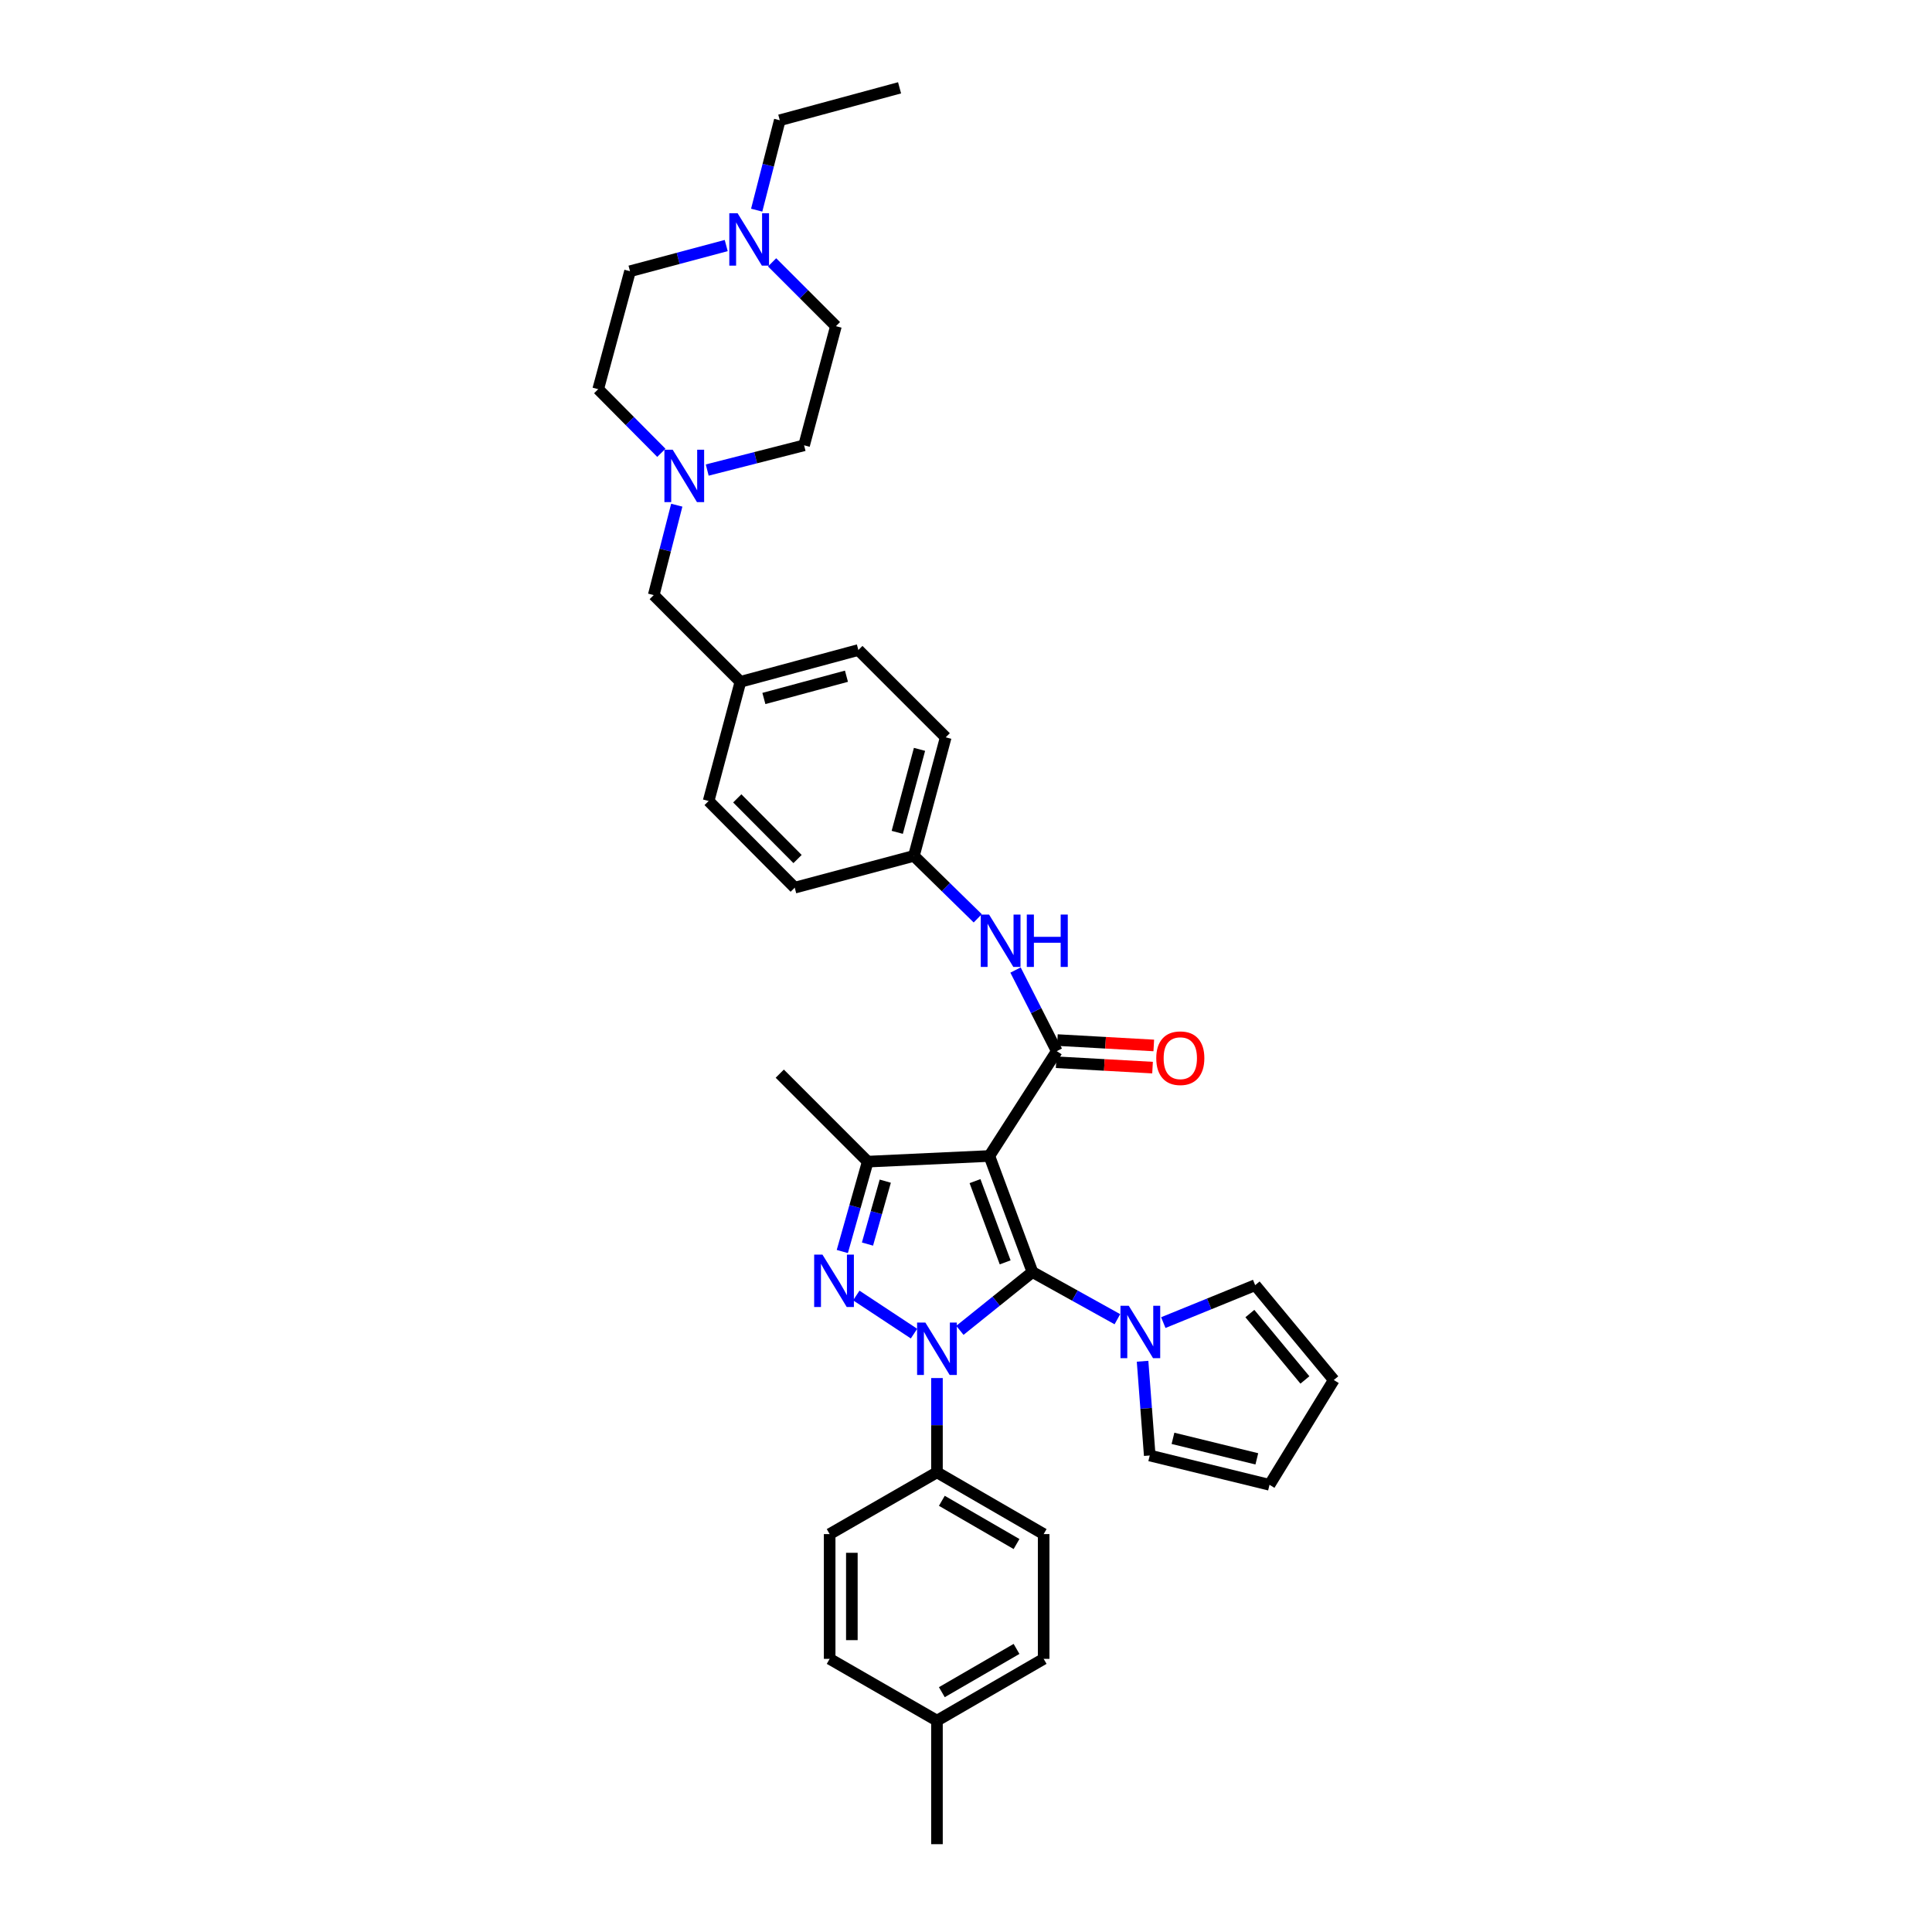 <?xml version='1.0' encoding='iso-8859-1'?>
<svg version='1.1' baseProfile='full'
              xmlns='http://www.w3.org/2000/svg'
                      xmlns:rdkit='http://www.rdkit.org/xml'
                      xmlns:xlink='http://www.w3.org/1999/xlink'
                  xml:space='preserve'
width='1000px' height='1000px' viewBox='0 0 1000 1000'>
<!-- END OF HEADER -->
<rect style='opacity:1.0;fill:#FFFFFF;stroke:none' width='1000' height='1000' x='0' y='0'> </rect>
<path class='bond-0' d='M 534.388,658.408 L 515.612,673.498' style='fill:none;fill-rule:evenodd;stroke:#000000;stroke-width:6px;stroke-linecap:butt;stroke-linejoin:miter;stroke-opacity:1' />
<path class='bond-0' d='M 515.612,673.498 L 496.837,688.588' style='fill:none;fill-rule:evenodd;stroke:#0000FF;stroke-width:6px;stroke-linecap:butt;stroke-linejoin:miter;stroke-opacity:1' />
<path class='bond-1' d='M 534.388,658.408 L 512.088,598.338' style='fill:none;fill-rule:evenodd;stroke:#000000;stroke-width:6px;stroke-linecap:butt;stroke-linejoin:miter;stroke-opacity:1' />
<path class='bond-1' d='M 520.273,653.396 L 504.663,611.347' style='fill:none;fill-rule:evenodd;stroke:#000000;stroke-width:6px;stroke-linecap:butt;stroke-linejoin:miter;stroke-opacity:1' />
<path class='bond-5' d='M 534.388,658.408 L 556.374,670.616' style='fill:none;fill-rule:evenodd;stroke:#000000;stroke-width:6px;stroke-linecap:butt;stroke-linejoin:miter;stroke-opacity:1' />
<path class='bond-5' d='M 556.374,670.616 L 578.36,682.824' style='fill:none;fill-rule:evenodd;stroke:#0000FF;stroke-width:6px;stroke-linecap:butt;stroke-linejoin:miter;stroke-opacity:1' />
<path class='bond-2' d='M 473.092,690.281 L 443.213,670.549' style='fill:none;fill-rule:evenodd;stroke:#0000FF;stroke-width:6px;stroke-linecap:butt;stroke-linejoin:miter;stroke-opacity:1' />
<path class='bond-7' d='M 484.97,713.28 L 484.97,737.677' style='fill:none;fill-rule:evenodd;stroke:#0000FF;stroke-width:6px;stroke-linecap:butt;stroke-linejoin:miter;stroke-opacity:1' />
<path class='bond-7' d='M 484.97,737.677 L 484.97,762.075' style='fill:none;fill-rule:evenodd;stroke:#000000;stroke-width:6px;stroke-linecap:butt;stroke-linejoin:miter;stroke-opacity:1' />
<path class='bond-3' d='M 512.088,598.338 L 449.133,601.261' style='fill:none;fill-rule:evenodd;stroke:#000000;stroke-width:6px;stroke-linecap:butt;stroke-linejoin:miter;stroke-opacity:1' />
<path class='bond-4' d='M 512.088,598.338 L 546.986,544.076' style='fill:none;fill-rule:evenodd;stroke:#000000;stroke-width:6px;stroke-linecap:butt;stroke-linejoin:miter;stroke-opacity:1' />
<path class='bond-35' d='M 435.977,647.781 L 442.555,624.521' style='fill:none;fill-rule:evenodd;stroke:#0000FF;stroke-width:6px;stroke-linecap:butt;stroke-linejoin:miter;stroke-opacity:1' />
<path class='bond-35' d='M 442.555,624.521 L 449.133,601.261' style='fill:none;fill-rule:evenodd;stroke:#000000;stroke-width:6px;stroke-linecap:butt;stroke-linejoin:miter;stroke-opacity:1' />
<path class='bond-35' d='M 449.005,643.929 L 453.61,627.647' style='fill:none;fill-rule:evenodd;stroke:#0000FF;stroke-width:6px;stroke-linecap:butt;stroke-linejoin:miter;stroke-opacity:1' />
<path class='bond-35' d='M 453.61,627.647 L 458.214,611.365' style='fill:none;fill-rule:evenodd;stroke:#000000;stroke-width:6px;stroke-linecap:butt;stroke-linejoin:miter;stroke-opacity:1' />
<path class='bond-24' d='M 449.133,601.261 L 403.609,555.724' style='fill:none;fill-rule:evenodd;stroke:#000000;stroke-width:6px;stroke-linecap:butt;stroke-linejoin:miter;stroke-opacity:1' />
<path class='bond-6' d='M 546.986,544.076 L 536.311,523.082' style='fill:none;fill-rule:evenodd;stroke:#000000;stroke-width:6px;stroke-linecap:butt;stroke-linejoin:miter;stroke-opacity:1' />
<path class='bond-6' d='M 536.311,523.082 L 525.636,502.088' style='fill:none;fill-rule:evenodd;stroke:#0000FF;stroke-width:6px;stroke-linecap:butt;stroke-linejoin:miter;stroke-opacity:1' />
<path class='bond-10' d='M 546.666,549.811 L 571.612,551.203' style='fill:none;fill-rule:evenodd;stroke:#000000;stroke-width:6px;stroke-linecap:butt;stroke-linejoin:miter;stroke-opacity:1' />
<path class='bond-10' d='M 571.612,551.203 L 596.558,552.595' style='fill:none;fill-rule:evenodd;stroke:#FF0000;stroke-width:6px;stroke-linecap:butt;stroke-linejoin:miter;stroke-opacity:1' />
<path class='bond-10' d='M 547.306,538.341 L 572.252,539.733' style='fill:none;fill-rule:evenodd;stroke:#000000;stroke-width:6px;stroke-linecap:butt;stroke-linejoin:miter;stroke-opacity:1' />
<path class='bond-10' d='M 572.252,539.733 L 597.198,541.125' style='fill:none;fill-rule:evenodd;stroke:#FF0000;stroke-width:6px;stroke-linecap:butt;stroke-linejoin:miter;stroke-opacity:1' />
<path class='bond-11' d='M 602.125,684.575 L 625.898,674.887' style='fill:none;fill-rule:evenodd;stroke:#0000FF;stroke-width:6px;stroke-linecap:butt;stroke-linejoin:miter;stroke-opacity:1' />
<path class='bond-11' d='M 625.898,674.887 L 649.671,665.199' style='fill:none;fill-rule:evenodd;stroke:#000000;stroke-width:6px;stroke-linecap:butt;stroke-linejoin:miter;stroke-opacity:1' />
<path class='bond-12' d='M 591.392,704.579 L 593.247,728.971' style='fill:none;fill-rule:evenodd;stroke:#0000FF;stroke-width:6px;stroke-linecap:butt;stroke-linejoin:miter;stroke-opacity:1' />
<path class='bond-12' d='M 593.247,728.971 L 595.102,753.363' style='fill:none;fill-rule:evenodd;stroke:#000000;stroke-width:6px;stroke-linecap:butt;stroke-linejoin:miter;stroke-opacity:1' />
<path class='bond-18' d='M 506.076,475.33 L 489.559,459.165' style='fill:none;fill-rule:evenodd;stroke:#0000FF;stroke-width:6px;stroke-linecap:butt;stroke-linejoin:miter;stroke-opacity:1' />
<path class='bond-18' d='M 489.559,459.165 L 473.041,443' style='fill:none;fill-rule:evenodd;stroke:#000000;stroke-width:6px;stroke-linecap:butt;stroke-linejoin:miter;stroke-opacity:1' />
<path class='bond-15' d='M 484.97,762.075 L 540.196,794.044' style='fill:none;fill-rule:evenodd;stroke:#000000;stroke-width:6px;stroke-linecap:butt;stroke-linejoin:miter;stroke-opacity:1' />
<path class='bond-15' d='M 487.498,776.813 L 526.156,799.191' style='fill:none;fill-rule:evenodd;stroke:#000000;stroke-width:6px;stroke-linecap:butt;stroke-linejoin:miter;stroke-opacity:1' />
<path class='bond-16' d='M 484.97,762.075 L 429.431,794.044' style='fill:none;fill-rule:evenodd;stroke:#000000;stroke-width:6px;stroke-linecap:butt;stroke-linejoin:miter;stroke-opacity:1' />
<path class='bond-8' d='M 350.295,261.484 L 344.332,284.75' style='fill:none;fill-rule:evenodd;stroke:#0000FF;stroke-width:6px;stroke-linecap:butt;stroke-linejoin:miter;stroke-opacity:1' />
<path class='bond-8' d='M 344.332,284.75 L 338.369,308.015' style='fill:none;fill-rule:evenodd;stroke:#000000;stroke-width:6px;stroke-linecap:butt;stroke-linejoin:miter;stroke-opacity:1' />
<path class='bond-19' d='M 342.315,234.38 L 325.972,217.909' style='fill:none;fill-rule:evenodd;stroke:#0000FF;stroke-width:6px;stroke-linecap:butt;stroke-linejoin:miter;stroke-opacity:1' />
<path class='bond-19' d='M 325.972,217.909 L 309.63,201.437' style='fill:none;fill-rule:evenodd;stroke:#000000;stroke-width:6px;stroke-linecap:butt;stroke-linejoin:miter;stroke-opacity:1' />
<path class='bond-20' d='M 366.06,243.302 L 391.127,236.899' style='fill:none;fill-rule:evenodd;stroke:#0000FF;stroke-width:6px;stroke-linecap:butt;stroke-linejoin:miter;stroke-opacity:1' />
<path class='bond-20' d='M 391.127,236.899 L 416.194,230.496' style='fill:none;fill-rule:evenodd;stroke:#000000;stroke-width:6px;stroke-linecap:butt;stroke-linejoin:miter;stroke-opacity:1' />
<path class='bond-9' d='M 399.637,135.792 L 416.155,152.308' style='fill:none;fill-rule:evenodd;stroke:#0000FF;stroke-width:6px;stroke-linecap:butt;stroke-linejoin:miter;stroke-opacity:1' />
<path class='bond-9' d='M 416.155,152.308 L 432.673,168.824' style='fill:none;fill-rule:evenodd;stroke:#000000;stroke-width:6px;stroke-linecap:butt;stroke-linejoin:miter;stroke-opacity:1' />
<path class='bond-32' d='M 391.658,108.777 L 397.633,85.511' style='fill:none;fill-rule:evenodd;stroke:#0000FF;stroke-width:6px;stroke-linecap:butt;stroke-linejoin:miter;stroke-opacity:1' />
<path class='bond-32' d='M 397.633,85.511 L 403.609,62.246' style='fill:none;fill-rule:evenodd;stroke:#000000;stroke-width:6px;stroke-linecap:butt;stroke-linejoin:miter;stroke-opacity:1' />
<path class='bond-39' d='M 375.89,127.097 L 350.993,133.747' style='fill:none;fill-rule:evenodd;stroke:#0000FF;stroke-width:6px;stroke-linecap:butt;stroke-linejoin:miter;stroke-opacity:1' />
<path class='bond-39' d='M 350.993,133.747 L 326.096,140.397' style='fill:none;fill-rule:evenodd;stroke:#000000;stroke-width:6px;stroke-linecap:butt;stroke-linejoin:miter;stroke-opacity:1' />
<path class='bond-14' d='M 649.671,665.199 L 690.37,714.291' style='fill:none;fill-rule:evenodd;stroke:#000000;stroke-width:6px;stroke-linecap:butt;stroke-linejoin:miter;stroke-opacity:1' />
<path class='bond-14' d='M 646.932,679.895 L 675.421,714.259' style='fill:none;fill-rule:evenodd;stroke:#000000;stroke-width:6px;stroke-linecap:butt;stroke-linejoin:miter;stroke-opacity:1' />
<path class='bond-13' d='M 595.102,753.363 L 657.1,768.534' style='fill:none;fill-rule:evenodd;stroke:#000000;stroke-width:6px;stroke-linecap:butt;stroke-linejoin:miter;stroke-opacity:1' />
<path class='bond-13' d='M 607.132,744.48 L 650.531,755.1' style='fill:none;fill-rule:evenodd;stroke:#000000;stroke-width:6px;stroke-linecap:butt;stroke-linejoin:miter;stroke-opacity:1' />
<path class='bond-36' d='M 657.1,768.534 L 690.37,714.291' style='fill:none;fill-rule:evenodd;stroke:#000000;stroke-width:6px;stroke-linecap:butt;stroke-linejoin:miter;stroke-opacity:1' />
<path class='bond-26' d='M 540.196,794.044 L 540.196,858.62' style='fill:none;fill-rule:evenodd;stroke:#000000;stroke-width:6px;stroke-linecap:butt;stroke-linejoin:miter;stroke-opacity:1' />
<path class='bond-25' d='M 429.431,794.044 L 429.431,858.62' style='fill:none;fill-rule:evenodd;stroke:#000000;stroke-width:6px;stroke-linecap:butt;stroke-linejoin:miter;stroke-opacity:1' />
<path class='bond-25' d='M 440.919,803.73 L 440.919,848.934' style='fill:none;fill-rule:evenodd;stroke:#000000;stroke-width:6px;stroke-linecap:butt;stroke-linejoin:miter;stroke-opacity:1' />
<path class='bond-17' d='M 338.369,308.015 L 383.236,352.914' style='fill:none;fill-rule:evenodd;stroke:#000000;stroke-width:6px;stroke-linecap:butt;stroke-linejoin:miter;stroke-opacity:1' />
<path class='bond-28' d='M 473.041,443 L 489.501,381.634' style='fill:none;fill-rule:evenodd;stroke:#000000;stroke-width:6px;stroke-linecap:butt;stroke-linejoin:miter;stroke-opacity:1' />
<path class='bond-28' d='M 464.414,430.819 L 475.936,387.863' style='fill:none;fill-rule:evenodd;stroke:#000000;stroke-width:6px;stroke-linecap:butt;stroke-linejoin:miter;stroke-opacity:1' />
<path class='bond-29' d='M 473.041,443 L 411.35,459.46' style='fill:none;fill-rule:evenodd;stroke:#000000;stroke-width:6px;stroke-linecap:butt;stroke-linejoin:miter;stroke-opacity:1' />
<path class='bond-21' d='M 309.63,201.437 L 326.096,140.397' style='fill:none;fill-rule:evenodd;stroke:#000000;stroke-width:6px;stroke-linecap:butt;stroke-linejoin:miter;stroke-opacity:1' />
<path class='bond-22' d='M 416.194,230.496 L 432.673,168.824' style='fill:none;fill-rule:evenodd;stroke:#000000;stroke-width:6px;stroke-linecap:butt;stroke-linejoin:miter;stroke-opacity:1' />
<path class='bond-23' d='M 383.236,352.914 L 366.776,414.605' style='fill:none;fill-rule:evenodd;stroke:#000000;stroke-width:6px;stroke-linecap:butt;stroke-linejoin:miter;stroke-opacity:1' />
<path class='bond-38' d='M 383.236,352.914 L 444.289,336.448' style='fill:none;fill-rule:evenodd;stroke:#000000;stroke-width:6px;stroke-linecap:butt;stroke-linejoin:miter;stroke-opacity:1' />
<path class='bond-38' d='M 395.386,361.536 L 438.123,350.01' style='fill:none;fill-rule:evenodd;stroke:#000000;stroke-width:6px;stroke-linecap:butt;stroke-linejoin:miter;stroke-opacity:1' />
<path class='bond-27' d='M 429.431,858.62 L 484.97,890.608' style='fill:none;fill-rule:evenodd;stroke:#000000;stroke-width:6px;stroke-linecap:butt;stroke-linejoin:miter;stroke-opacity:1' />
<path class='bond-37' d='M 540.196,858.62 L 484.97,890.608' style='fill:none;fill-rule:evenodd;stroke:#000000;stroke-width:6px;stroke-linecap:butt;stroke-linejoin:miter;stroke-opacity:1' />
<path class='bond-37' d='M 526.154,853.477 L 487.496,875.869' style='fill:none;fill-rule:evenodd;stroke:#000000;stroke-width:6px;stroke-linecap:butt;stroke-linejoin:miter;stroke-opacity:1' />
<path class='bond-33' d='M 484.97,890.608 L 484.97,954.545' style='fill:none;fill-rule:evenodd;stroke:#000000;stroke-width:6px;stroke-linecap:butt;stroke-linejoin:miter;stroke-opacity:1' />
<path class='bond-30' d='M 489.501,381.634 L 444.289,336.448' style='fill:none;fill-rule:evenodd;stroke:#000000;stroke-width:6px;stroke-linecap:butt;stroke-linejoin:miter;stroke-opacity:1' />
<path class='bond-31' d='M 411.35,459.46 L 366.776,414.605' style='fill:none;fill-rule:evenodd;stroke:#000000;stroke-width:6px;stroke-linecap:butt;stroke-linejoin:miter;stroke-opacity:1' />
<path class='bond-31' d='M 412.813,444.634 L 381.611,413.236' style='fill:none;fill-rule:evenodd;stroke:#000000;stroke-width:6px;stroke-linecap:butt;stroke-linejoin:miter;stroke-opacity:1' />
<path class='bond-34' d='M 403.609,62.246 L 465.612,45.455' style='fill:none;fill-rule:evenodd;stroke:#000000;stroke-width:6px;stroke-linecap:butt;stroke-linejoin:miter;stroke-opacity:1' />
<path  class='atom-1' d='M 478.977 684.569
L 487.861 698.929
Q 488.742 700.346, 490.159 702.912
Q 491.575 705.477, 491.652 705.63
L 491.652 684.569
L 495.252 684.569
L 495.252 711.681
L 491.537 711.681
L 482.002 695.98
Q 480.891 694.142, 479.704 692.036
Q 478.556 689.93, 478.211 689.279
L 478.211 711.681
L 474.688 711.681
L 474.688 684.569
L 478.977 684.569
' fill='#0000FF'/>
<path  class='atom-3' d='M 425.698 649.383
L 434.582 663.744
Q 435.462 665.16, 436.879 667.726
Q 438.296 670.292, 438.373 670.445
L 438.373 649.383
L 441.972 649.383
L 441.972 676.495
L 438.258 676.495
L 428.723 660.795
Q 427.612 658.957, 426.425 656.851
Q 425.276 654.745, 424.932 654.094
L 424.932 676.495
L 421.409 676.495
L 421.409 649.383
L 425.698 649.383
' fill='#0000FF'/>
<path  class='atom-6' d='M 584.246 675.864
L 593.13 690.224
Q 594.011 691.64, 595.428 694.206
Q 596.845 696.772, 596.921 696.925
L 596.921 675.864
L 600.521 675.864
L 600.521 702.975
L 596.806 702.975
L 587.271 687.275
Q 586.161 685.437, 584.974 683.331
Q 583.825 681.225, 583.48 680.574
L 583.48 702.975
L 579.957 702.975
L 579.957 675.864
L 584.246 675.864
' fill='#0000FF'/>
<path  class='atom-7' d='M 511.935 473.373
L 520.819 487.733
Q 521.7 489.15, 523.117 491.716
Q 524.533 494.281, 524.61 494.435
L 524.61 473.373
L 528.21 473.373
L 528.21 500.485
L 524.495 500.485
L 514.96 484.785
Q 513.85 482.947, 512.662 480.84
Q 511.514 478.734, 511.169 478.083
L 511.169 500.485
L 507.646 500.485
L 507.646 473.373
L 511.935 473.373
' fill='#0000FF'/>
<path  class='atom-7' d='M 531.465 473.373
L 535.141 473.373
L 535.141 484.9
L 549.003 484.9
L 549.003 473.373
L 552.679 473.373
L 552.679 500.485
L 549.003 500.485
L 549.003 487.963
L 535.141 487.963
L 535.141 500.485
L 531.465 500.485
L 531.465 473.373
' fill='#0000FF'/>
<path  class='atom-9' d='M 348.185 232.781
L 357.069 247.141
Q 357.95 248.558, 359.367 251.123
Q 360.783 253.689, 360.86 253.842
L 360.86 232.781
L 364.46 232.781
L 364.46 259.893
L 360.745 259.893
L 351.21 244.192
Q 350.1 242.354, 348.912 240.248
Q 347.764 238.142, 347.419 237.491
L 347.419 259.893
L 343.896 259.893
L 343.896 232.781
L 348.185 232.781
' fill='#0000FF'/>
<path  class='atom-10' d='M 381.775 110.369
L 390.659 124.729
Q 391.54 126.146, 392.957 128.711
Q 394.373 131.277, 394.45 131.43
L 394.45 110.369
L 398.05 110.369
L 398.05 137.481
L 394.335 137.481
L 384.8 121.78
Q 383.689 119.942, 382.502 117.836
Q 381.354 115.73, 381.009 115.079
L 381.009 137.481
L 377.486 137.481
L 377.486 110.369
L 381.775 110.369
' fill='#0000FF'/>
<path  class='atom-11' d='M 598.478 547.72
Q 598.478 541.21, 601.695 537.572
Q 604.912 533.935, 610.924 533.935
Q 616.936 533.935, 620.153 537.572
Q 623.369 541.21, 623.369 547.72
Q 623.369 554.307, 620.114 558.06
Q 616.859 561.774, 610.924 561.774
Q 604.95 561.774, 601.695 558.06
Q 598.478 554.345, 598.478 547.72
M 610.924 558.711
Q 615.06 558.711, 617.281 555.953
Q 619.54 553.158, 619.54 547.72
Q 619.54 542.397, 617.281 539.717
Q 615.06 536.998, 610.924 536.998
Q 606.788 536.998, 604.529 539.679
Q 602.308 542.359, 602.308 547.72
Q 602.308 553.196, 604.529 555.953
Q 606.788 558.711, 610.924 558.711
' fill='#FF0000'/>
</svg>
